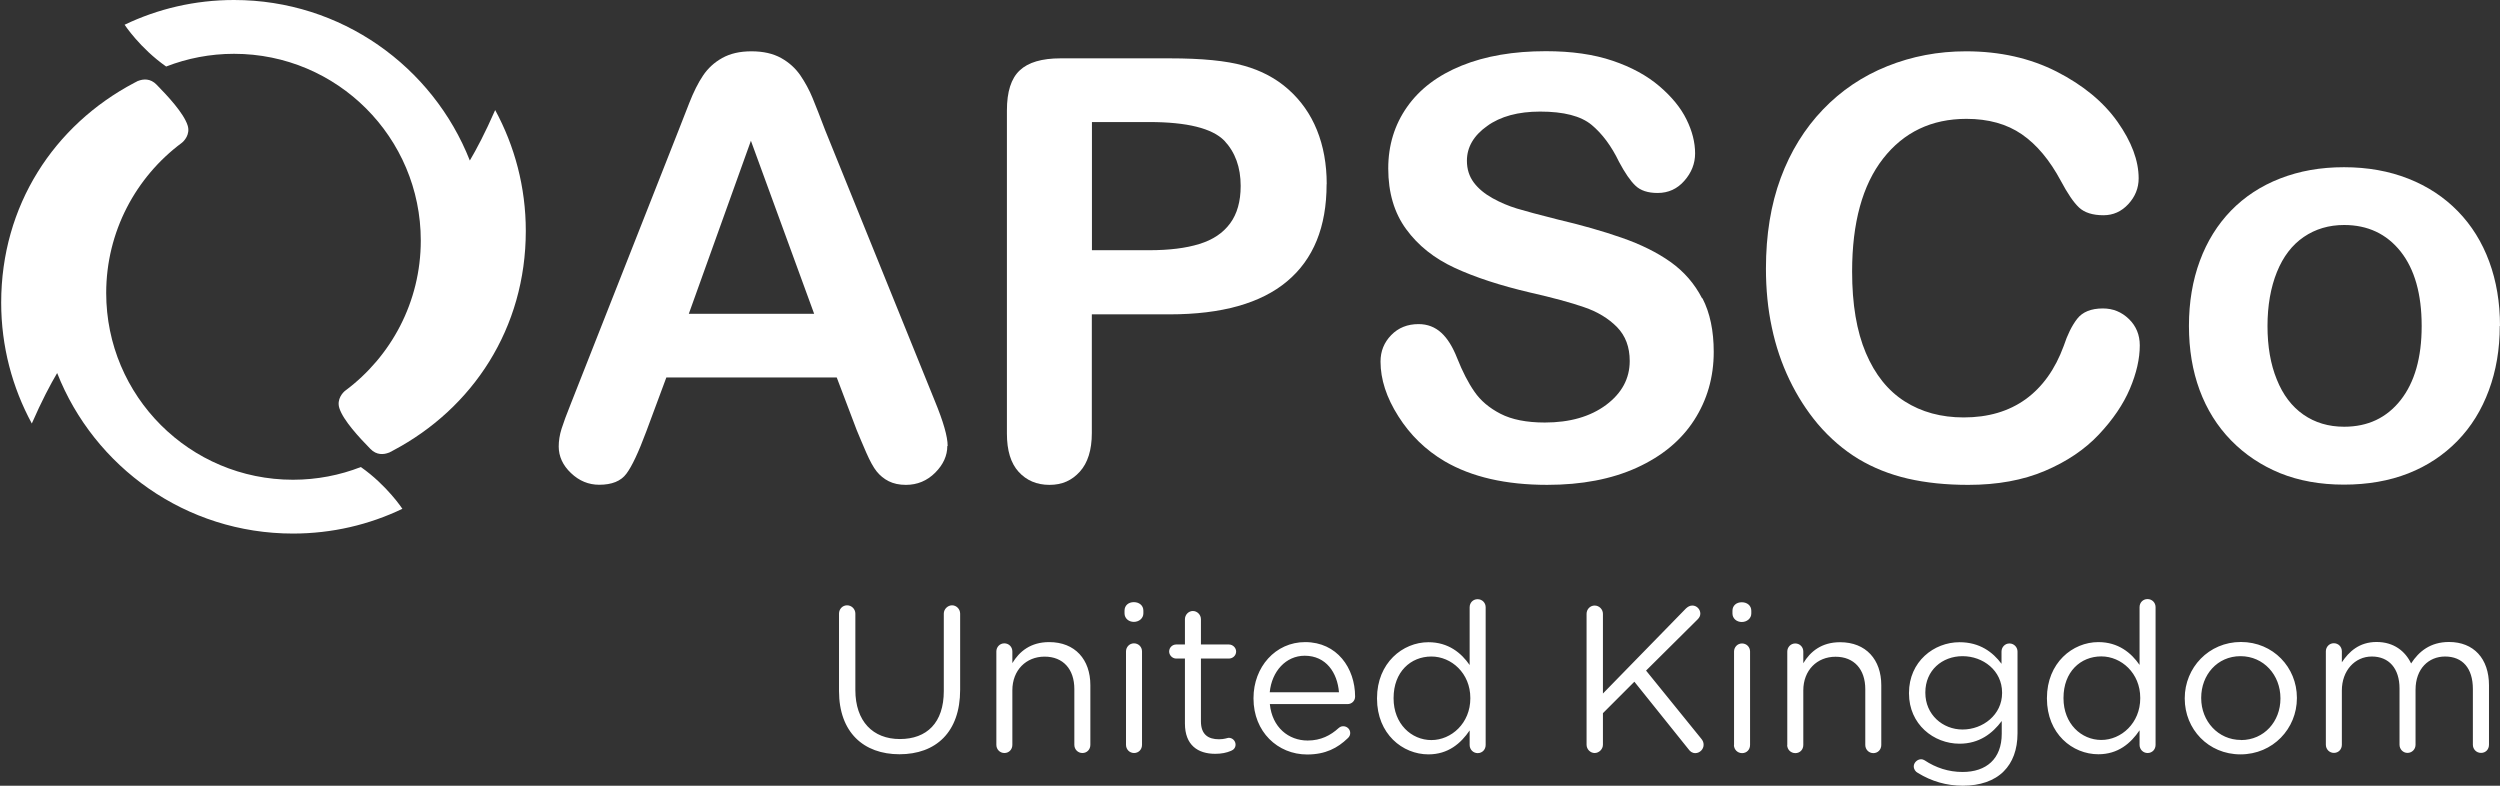 <svg width="175" height="55" viewBox="0 0 175 55" fill="none" xmlns="http://www.w3.org/2000/svg">
<rect x="0" y="0" width="175" height="55" fill="#333333" stroke="none"/>
<path d="M34.66 7.708C33.968 9.29 33.349 10.458 32.888 11.237C30.297 4.657 23.884 0 16.382 0C13.641 0 11.042 0.62 8.722 1.732C8.722 1.732 9.794 3.369 11.63 4.657C13.1 4.085 14.706 3.767 16.382 3.767C23.606 3.767 29.455 9.616 29.455 16.839C29.455 21.138 27.373 24.961 24.17 27.345C24.011 27.464 23.55 27.941 23.757 28.577C24.035 29.435 25.148 30.627 25.926 31.422C26.363 31.875 26.864 31.827 27.222 31.684V31.692C27.253 31.676 27.277 31.66 27.309 31.644C27.373 31.612 27.436 31.581 27.492 31.549C33.11 28.585 36.806 22.966 36.806 16.164C36.806 13.096 36.027 10.22 34.66 7.7" fill="white"/>
<path d="M2.229 29.641C2.92 28.059 3.54 26.891 4.001 26.112C6.592 32.692 13.005 37.349 20.507 37.349C23.248 37.349 25.847 36.729 28.167 35.617C28.167 35.617 27.095 33.98 25.259 32.692C23.789 33.265 22.183 33.582 20.507 33.582C13.283 33.582 7.434 27.734 7.434 20.51C7.434 16.211 9.516 12.388 12.719 10.004C12.878 9.885 13.339 9.408 13.132 8.773C12.854 7.914 11.741 6.722 10.963 5.928C10.525 5.475 10.025 5.522 9.667 5.665V5.657C9.635 5.673 9.612 5.689 9.58 5.705C9.516 5.737 9.453 5.769 9.397 5.8C3.779 8.765 0.083 14.383 0.083 21.185C0.083 24.253 0.862 27.13 2.229 29.649" fill="white"/>
<path d="M56.983 21.965H48.217L52.564 9.854L56.99 21.965H56.983ZM66.336 31.215C66.336 30.563 66.034 29.514 65.438 28.068L57.769 9.131C57.412 8.185 57.11 7.422 56.879 6.858C56.649 6.294 56.355 5.761 56.021 5.269C55.679 4.776 55.234 4.371 54.678 4.061C54.122 3.751 53.43 3.592 52.604 3.592C51.777 3.592 51.11 3.751 50.553 4.061C49.997 4.371 49.552 4.784 49.211 5.292C48.869 5.801 48.551 6.437 48.249 7.208C47.947 7.97 47.693 8.63 47.478 9.178L39.968 28.235C39.658 28.998 39.444 29.594 39.309 30.015C39.174 30.444 39.11 30.857 39.11 31.255C39.11 31.946 39.396 32.574 39.968 33.114C40.541 33.662 41.2 33.933 41.947 33.933C42.829 33.933 43.465 33.678 43.846 33.162C44.236 32.645 44.697 31.66 45.245 30.19L46.644 26.423H58.572L59.971 30.11C60.153 30.563 60.384 31.088 60.638 31.684C60.9 32.28 61.139 32.717 61.369 33.003C61.6 33.289 61.878 33.519 62.212 33.686C62.545 33.853 62.943 33.941 63.411 33.941C64.214 33.941 64.897 33.654 65.462 33.09C66.026 32.526 66.312 31.898 66.312 31.223" fill="white"/>
<path d="M86.847 13.017C86.847 14.097 86.6 14.972 86.107 15.639C85.615 16.307 84.9 16.791 83.954 17.078C83.016 17.372 81.84 17.515 80.441 17.515H76.436V8.543H80.441C83.096 8.543 84.852 8.98 85.702 9.846C86.465 10.656 86.847 11.713 86.847 13.009M92.87 12.889C92.87 11.491 92.64 10.227 92.187 9.107C91.734 7.986 91.066 7.041 90.192 6.262C89.318 5.483 88.277 4.935 87.077 4.601C85.861 4.251 84.129 4.084 81.872 4.084H74.243C72.932 4.084 71.978 4.363 71.382 4.927C70.778 5.491 70.484 6.421 70.484 7.732V30.357C70.484 31.533 70.754 32.423 71.303 33.027C71.851 33.631 72.574 33.941 73.464 33.941C74.354 33.941 75.03 33.631 75.586 33.019C76.142 32.407 76.428 31.501 76.428 30.317V22.005H81.872C85.511 22.005 88.261 21.234 90.097 19.692C91.94 18.15 92.862 15.885 92.862 12.898" fill="white"/>
<path d="M119.142 20.875C118.618 19.858 117.879 19.008 116.941 18.34C116.003 17.673 114.859 17.108 113.516 16.64C112.173 16.171 110.679 15.749 109.026 15.36C107.707 15.026 106.753 14.772 106.181 14.597C105.609 14.422 105.037 14.184 104.48 13.874C103.924 13.564 103.479 13.199 103.161 12.77C102.843 12.34 102.684 11.84 102.684 11.252C102.684 10.306 103.153 9.495 104.099 8.82C105.037 8.144 106.276 7.811 107.81 7.811C109.463 7.811 110.663 8.121 111.41 8.74C112.157 9.36 112.801 10.226 113.333 11.331C113.746 12.102 114.128 12.666 114.485 13C114.843 13.342 115.359 13.508 116.035 13.508C116.782 13.508 117.41 13.223 117.902 12.658C118.403 12.094 118.657 11.45 118.657 10.743C118.657 9.972 118.459 9.178 118.053 8.359C117.656 7.548 117.02 6.77 116.154 6.031C115.288 5.292 114.199 4.696 112.88 4.251C111.569 3.806 110.011 3.583 108.207 3.583C105.95 3.583 103.988 3.917 102.319 4.592C100.65 5.268 99.379 6.229 98.496 7.485C97.614 8.74 97.177 10.179 97.177 11.792C97.177 13.485 97.598 14.907 98.433 16.044C99.267 17.188 100.396 18.086 101.818 18.745C103.241 19.405 105.005 19.985 107.111 20.478C108.684 20.835 109.948 21.177 110.885 21.503C111.823 21.821 112.594 22.29 113.19 22.894C113.786 23.506 114.08 24.292 114.08 25.27C114.08 26.494 113.532 27.519 112.427 28.345C111.323 29.164 109.892 29.577 108.136 29.577C106.856 29.577 105.823 29.37 105.037 28.965C104.25 28.56 103.638 28.043 103.209 27.415C102.772 26.788 102.374 26.009 102.001 25.071C101.691 24.284 101.325 23.688 100.888 23.291C100.451 22.894 99.927 22.687 99.299 22.687C98.528 22.687 97.885 22.941 97.384 23.458C96.883 23.974 96.637 24.586 96.637 25.309C96.637 26.549 97.05 27.829 97.885 29.14C98.719 30.459 99.8 31.508 101.135 32.295C103.018 33.391 105.402 33.94 108.303 33.94C110.719 33.94 112.809 33.542 114.573 32.74C116.337 31.937 117.672 30.832 118.586 29.418C119.5 28.003 119.961 26.406 119.961 24.634C119.961 23.156 119.698 21.9 119.174 20.883" fill="white"/>
<path d="M149.022 22.33C148.514 21.838 147.91 21.591 147.202 21.591C146.376 21.591 145.772 21.838 145.398 22.322C145.025 22.807 144.715 23.443 144.461 24.214C143.857 25.859 142.967 27.098 141.791 27.949C140.606 28.799 139.168 29.22 137.46 29.22C135.886 29.22 134.511 28.847 133.335 28.1C132.159 27.353 131.253 26.224 130.609 24.706C129.966 23.189 129.648 21.297 129.648 19.009C129.648 15.591 130.371 12.953 131.817 11.101C133.264 9.25 135.211 8.32 137.65 8.32C139.184 8.32 140.479 8.678 141.528 9.401C142.577 10.124 143.483 11.213 144.262 12.667C144.731 13.549 145.152 14.169 145.533 14.527C145.915 14.884 146.487 15.067 147.242 15.067C147.925 15.067 148.506 14.805 148.982 14.288C149.459 13.772 149.706 13.168 149.706 12.484C149.706 11.245 149.213 9.925 148.227 8.527C147.242 7.136 145.82 5.96 143.968 5.014C142.108 4.069 139.995 3.592 137.619 3.592C135.672 3.592 133.836 3.941 132.111 4.633C130.387 5.324 128.885 6.333 127.606 7.668C126.326 9.004 125.341 10.593 124.649 12.46C123.958 14.328 123.616 16.442 123.616 18.802C123.616 20.256 123.751 21.631 124.029 22.926C124.3 24.222 124.713 25.438 125.261 26.582C125.81 27.726 126.469 28.751 127.24 29.673C128.106 30.69 129.06 31.501 130.093 32.129C131.126 32.748 132.278 33.209 133.55 33.504C134.821 33.797 136.228 33.941 137.777 33.941C139.82 33.941 141.608 33.615 143.142 32.963C144.675 32.312 145.939 31.461 146.924 30.412C147.91 29.363 148.633 28.298 149.094 27.21C149.555 26.121 149.785 25.112 149.785 24.174C149.785 23.443 149.531 22.823 149.022 22.33Z" fill="white"/>
<path d="M169.517 22.831C169.517 25.032 169.024 26.756 168.047 28.004C167.061 29.252 165.75 29.871 164.089 29.871C162.992 29.871 162.047 29.585 161.236 29.021C160.426 28.457 159.806 27.638 159.377 26.566C158.94 25.501 158.725 24.253 158.725 22.823C158.725 21.392 158.948 20.121 159.385 19.04C159.822 17.959 160.45 17.141 161.268 16.584C162.087 16.028 163.024 15.75 164.089 15.75C165.742 15.75 167.061 16.37 168.047 17.61C169.024 18.849 169.517 20.582 169.517 22.815M175 22.815C175 21.17 174.746 19.668 174.245 18.309C173.744 16.95 173.013 15.774 172.052 14.788C171.09 13.803 169.938 13.04 168.587 12.508C167.236 11.975 165.734 11.705 164.081 11.705C162.428 11.705 160.966 11.967 159.615 12.492C158.264 13.016 157.12 13.771 156.174 14.741C155.228 15.718 154.497 16.886 153.989 18.261C153.48 19.636 153.226 21.154 153.226 22.807C153.226 24.46 153.472 25.946 153.973 27.305C154.474 28.656 155.205 29.832 156.174 30.825C157.144 31.818 158.288 32.581 159.607 33.122C160.926 33.654 162.412 33.924 164.073 33.924C165.734 33.924 167.244 33.662 168.579 33.138C169.914 32.613 171.058 31.85 172.02 30.865C172.982 29.879 173.713 28.695 174.221 27.32C174.73 25.946 174.984 24.444 174.984 22.815" fill="white"/>
<path d="M162.81 52.131C162.81 52.449 163.056 52.703 163.374 52.703C163.692 52.703 163.93 52.457 163.93 52.131V48.332C163.93 46.95 164.836 45.956 166.028 45.956C167.22 45.956 167.967 46.783 167.967 48.197V52.131C167.967 52.449 168.214 52.703 168.524 52.703C168.833 52.703 169.088 52.457 169.088 52.131V48.285C169.088 46.798 170.018 45.956 171.154 45.956C172.378 45.956 173.101 46.775 173.101 48.229V52.131C173.101 52.449 173.347 52.703 173.673 52.703C173.999 52.703 174.229 52.457 174.229 52.131V47.967C174.229 46.107 173.164 44.939 171.432 44.939C170.121 44.939 169.318 45.606 168.778 46.441C168.373 45.599 167.586 44.939 166.362 44.939C165.138 44.939 164.423 45.622 163.93 46.361V45.591C163.93 45.273 163.684 45.026 163.366 45.026C163.048 45.026 162.81 45.289 162.81 45.591V52.131ZM156.866 51.797C155.276 51.797 154.084 50.486 154.084 48.873V48.841C154.084 47.252 155.205 45.932 156.834 45.932C158.463 45.932 159.631 47.259 159.631 48.873V48.904C159.631 50.494 158.495 51.805 156.866 51.805M156.834 52.806C159.107 52.806 160.783 51.002 160.783 48.873V48.841C160.783 46.719 159.122 44.939 156.866 44.939C154.609 44.939 152.932 46.743 152.932 48.873V48.904C152.932 51.034 154.577 52.806 156.834 52.806ZM147.091 45.948C148.49 45.948 149.817 47.116 149.817 48.849V48.88C149.817 50.613 148.49 51.797 147.091 51.797C145.692 51.797 144.445 50.661 144.445 48.88V48.849C144.445 47.029 145.637 45.948 147.091 45.948ZM150.89 42.499C150.89 42.181 150.643 41.935 150.325 41.935C150.008 41.935 149.769 42.181 149.769 42.499V46.544C149.189 45.702 148.283 44.947 146.884 44.947C145.081 44.947 143.285 46.401 143.285 48.865V48.896C143.285 51.368 145.073 52.798 146.884 52.798C148.267 52.798 149.157 52.028 149.769 51.121V52.139C149.769 52.457 150.015 52.711 150.333 52.711C150.651 52.711 150.89 52.465 150.89 52.139V42.499ZM137.38 51.066C135.981 51.066 134.774 50.017 134.774 48.499V48.467C134.774 46.926 135.95 45.932 137.38 45.932C138.811 45.932 140.146 46.934 140.146 48.483V48.515C140.146 50.033 138.803 51.066 137.38 51.066ZM137.396 55C138.588 55 139.597 54.666 140.265 53.99C140.877 53.378 141.226 52.488 141.226 51.328V45.606C141.226 45.304 140.98 45.042 140.662 45.042C140.344 45.042 140.106 45.304 140.106 45.606V46.465C139.494 45.646 138.58 44.955 137.166 44.955C135.377 44.955 133.629 46.306 133.629 48.507V48.539C133.629 50.708 135.362 52.059 137.166 52.059C138.548 52.059 139.47 51.344 140.122 50.47V51.36C140.122 53.124 139.041 54.038 137.38 54.038C136.403 54.038 135.505 53.744 134.718 53.219C134.646 53.18 134.575 53.148 134.472 53.148C134.209 53.148 133.963 53.394 133.963 53.641C133.963 53.847 134.082 54.022 134.257 54.109C135.203 54.69 136.252 55 137.404 55M125.102 52.147C125.102 52.465 125.349 52.719 125.674 52.719C126 52.719 126.231 52.472 126.231 52.147V48.332C126.231 46.918 127.192 45.972 128.488 45.972C129.783 45.972 130.57 46.846 130.57 48.245V52.147C130.57 52.465 130.816 52.719 131.134 52.719C131.452 52.719 131.69 52.472 131.69 52.147V47.967C131.69 46.179 130.625 44.955 128.806 44.955C127.51 44.955 126.723 45.606 126.231 46.425V45.606C126.231 45.289 125.984 45.042 125.667 45.042C125.349 45.042 125.11 45.304 125.11 45.606V52.147H125.102ZM121.375 52.147C121.375 52.465 121.622 52.719 121.947 52.719C122.273 52.719 122.504 52.472 122.504 52.147V45.606C122.504 45.289 122.257 45.042 121.94 45.042C121.622 45.042 121.383 45.304 121.383 45.606V52.147H121.375ZM121.272 42.944C121.272 43.294 121.566 43.54 121.924 43.54C122.281 43.54 122.591 43.294 122.591 42.944V42.754C122.591 42.388 122.297 42.158 121.924 42.158C121.55 42.158 121.272 42.388 121.272 42.754V42.944ZM111.06 52.131C111.06 52.449 111.323 52.711 111.625 52.711C111.927 52.711 112.205 52.449 112.205 52.131V49.922L114.406 47.72L118.205 52.457C118.308 52.6 118.451 52.719 118.673 52.719C118.991 52.719 119.253 52.441 119.253 52.139C119.253 51.964 119.198 51.845 119.095 51.718L115.224 46.941L118.832 43.358C118.952 43.238 119.023 43.111 119.023 42.952C119.023 42.658 118.777 42.388 118.467 42.388C118.276 42.388 118.149 42.475 118.014 42.595L112.205 48.547V42.968C112.205 42.65 111.942 42.388 111.625 42.388C111.307 42.388 111.06 42.65 111.06 42.968V52.139V52.131ZM100.197 45.956C101.596 45.956 102.923 47.124 102.923 48.857V48.889C102.923 50.621 101.596 51.805 100.197 51.805C98.799 51.805 97.551 50.669 97.551 48.889V48.857C97.551 47.037 98.743 45.956 100.197 45.956ZM103.996 42.507C103.996 42.189 103.749 41.943 103.431 41.943C103.114 41.943 102.875 42.189 102.875 42.507V46.552C102.295 45.71 101.389 44.955 99.99 44.955C98.186 44.955 96.391 46.409 96.391 48.873V48.904C96.391 51.376 98.179 52.806 99.99 52.806C101.373 52.806 102.263 52.035 102.875 51.13V52.147C102.875 52.465 103.122 52.719 103.439 52.719C103.757 52.719 103.996 52.472 103.996 52.147V42.507ZM94.34 51.678C94.46 51.575 94.515 51.447 94.515 51.312C94.515 51.05 94.301 50.836 94.022 50.836C93.887 50.836 93.792 50.891 93.705 50.963C93.148 51.471 92.465 51.837 91.535 51.837C90.2 51.837 89.048 50.915 88.889 49.286H94.332C94.611 49.286 94.857 49.071 94.857 48.761C94.857 46.767 93.593 44.947 91.36 44.947C89.278 44.947 87.745 46.695 87.745 48.865V48.896C87.745 51.225 89.437 52.814 91.503 52.814C92.783 52.814 93.633 52.361 94.34 51.678ZM88.881 48.459C89.024 46.989 90.017 45.901 91.329 45.901C92.83 45.901 93.617 47.093 93.728 48.459H88.881ZM85.066 52.767C85.504 52.767 85.853 52.695 86.171 52.56C86.362 52.488 86.489 52.33 86.489 52.123C86.489 51.861 86.274 51.646 86.012 51.646C85.925 51.646 85.718 51.749 85.329 51.749C84.574 51.749 84.065 51.416 84.065 50.494V46.099H86.02C86.298 46.099 86.529 45.885 86.529 45.606C86.529 45.344 86.298 45.114 86.02 45.114H84.065V43.342C84.065 43.032 83.803 42.77 83.501 42.77C83.199 42.77 82.945 43.032 82.945 43.342V45.114H82.333C82.07 45.114 81.84 45.328 81.84 45.606C81.84 45.869 82.07 46.099 82.333 46.099H82.945V50.645C82.945 52.17 83.859 52.767 85.066 52.767ZM78.82 52.139C78.82 52.457 79.067 52.711 79.385 52.711C79.702 52.711 79.941 52.465 79.941 52.139V45.599C79.941 45.281 79.694 45.034 79.376 45.034C79.059 45.034 78.82 45.297 78.82 45.599V52.139ZM78.717 42.936C78.717 43.286 79.011 43.532 79.369 43.532C79.726 43.532 80.036 43.286 80.036 42.936V42.746C80.036 42.38 79.742 42.15 79.369 42.15C78.995 42.15 78.717 42.38 78.717 42.746V42.936ZM69.745 52.139C69.745 52.457 69.991 52.711 70.309 52.711C70.627 52.711 70.865 52.465 70.865 52.139V48.324C70.865 46.91 71.827 45.964 73.122 45.964C74.418 45.964 75.204 46.838 75.204 48.237V52.139C75.204 52.457 75.451 52.711 75.769 52.711C76.087 52.711 76.325 52.465 76.325 52.139V47.959C76.325 46.171 75.26 44.947 73.44 44.947C72.145 44.947 71.358 45.599 70.865 46.417V45.599C70.865 45.281 70.619 45.034 70.301 45.034C69.983 45.034 69.745 45.297 69.745 45.599V52.139ZM62.959 52.798C65.509 52.798 67.21 51.257 67.21 48.285V42.952C67.21 42.634 66.948 42.372 66.646 42.372C66.344 42.372 66.066 42.634 66.066 42.952V48.372C66.066 50.597 64.874 51.733 62.99 51.733C61.107 51.733 59.875 50.494 59.875 48.3V42.952C59.875 42.634 59.613 42.372 59.295 42.372C58.977 42.372 58.731 42.634 58.731 42.952V48.372C58.731 51.257 60.447 52.798 62.966 52.798" fill="white"/>
</svg>
